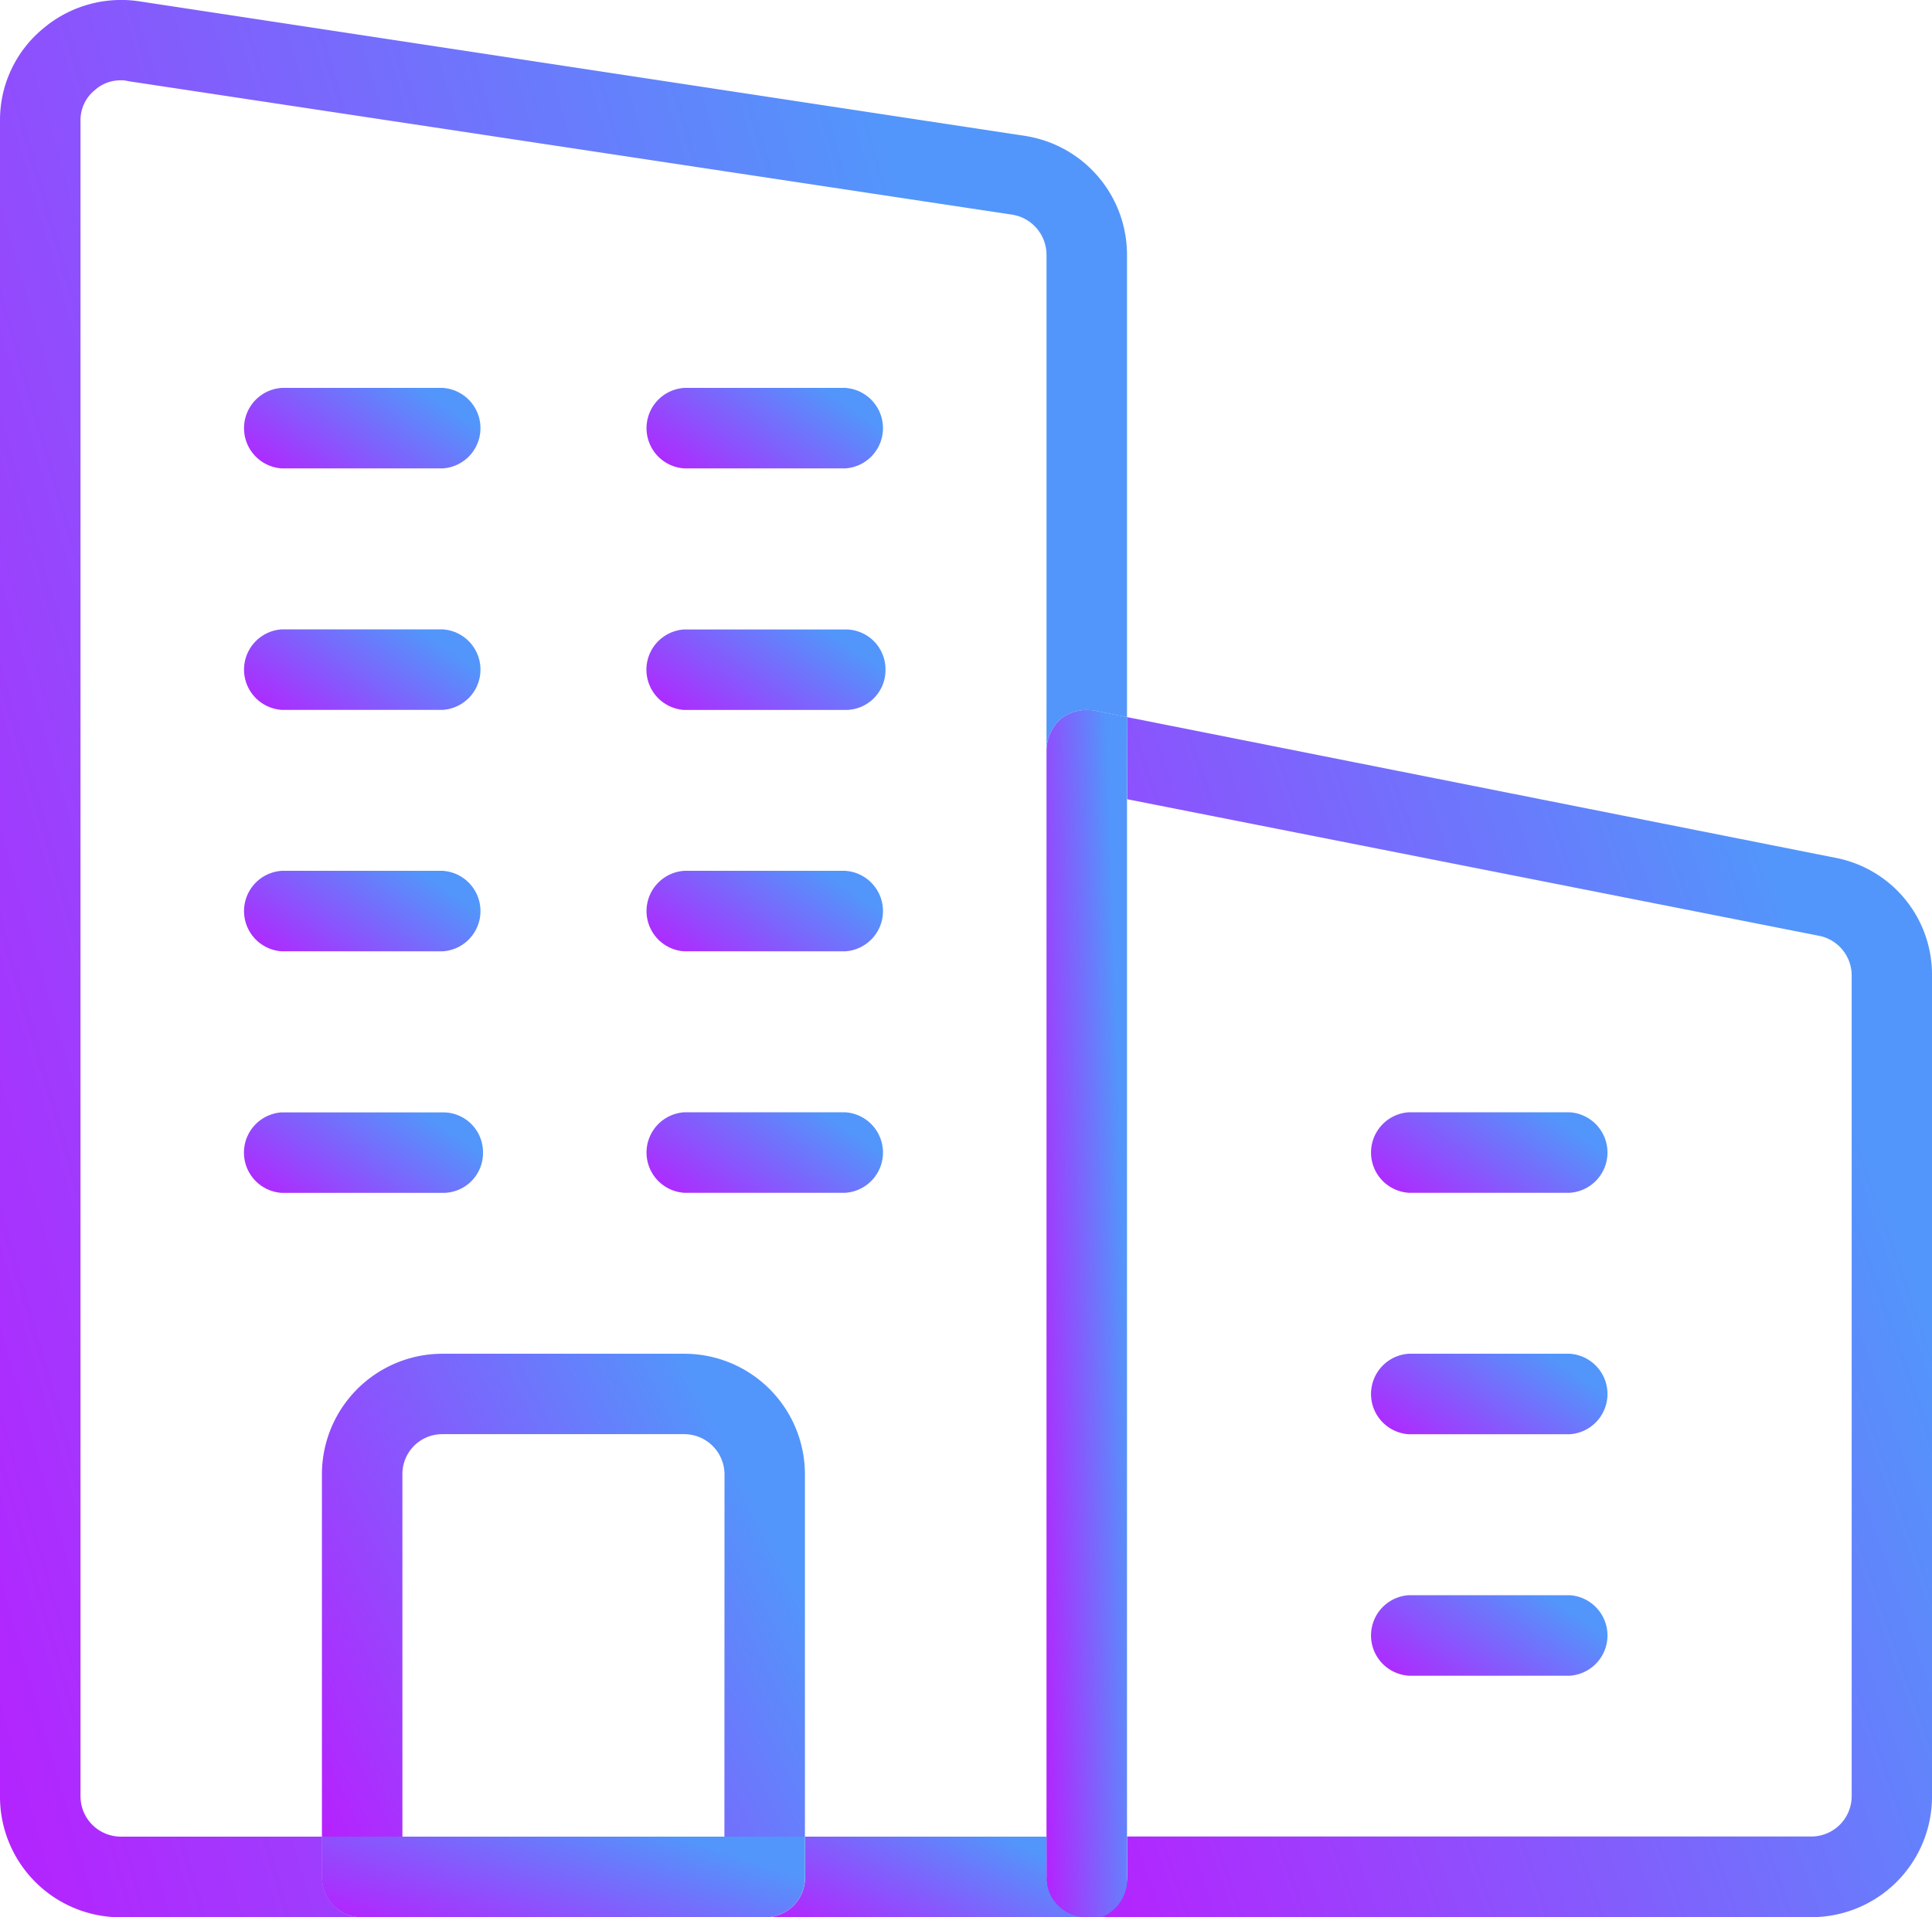 <svg xmlns="http://www.w3.org/2000/svg" xmlns:xlink="http://www.w3.org/1999/xlink" width="91" height="90.315" viewBox="0 0 91 90.315">
  <defs>
    <linearGradient id="linear-gradient" y1="1" x2="1" y2="0.5" gradientUnits="objectBoundingBox">
      <stop offset="0" stop-color="#b621fe"/>
      <stop offset="1" stop-color="#5296fb"/>
    </linearGradient>
  </defs>
  <g id="Group_6849" data-name="Group 6849" transform="translate(-911 -3287.335)">
    <path id="Path_4026" data-name="Path 4026" d="M967.083,270.466l33.407,6.636a5.6,5.6,0,0,1,4.51,5.535v38.675A5.68,5.68,0,0,1,999.312,327H965.188a1.877,1.877,0,0,0,1.9-1.9v-1.9h32.229a1.9,1.9,0,0,0,1.9-1.9V282.637a1.907,1.907,0,0,0-1.48-1.857l-32.647-6.446Z" transform="translate(-3 3050.651)" fill="url(#linear-gradient)"/>
    <path id="Path_4027" data-name="Path 4027" d="M987.938,289.083a1.9,1.9,0,0,1,0,3.792h-7.584a1.9,1.9,0,0,1,0-3.792Z" transform="translate(-3 3050.651)" fill="url(#linear-gradient)"/>
    <path id="Path_4028" data-name="Path 4028" d="M987.938,300.458a1.9,1.9,0,0,1,0,3.792h-7.584a1.9,1.9,0,0,1,0-3.792Z" transform="translate(-3 3050.651)" fill="url(#linear-gradient)"/>
    <path id="Path_4029" data-name="Path 4029" d="M987.938,311.833a1.9,1.9,0,0,1,0,3.792h-7.584a1.9,1.9,0,0,1,0-3.792Z" transform="translate(-3 3050.651)" fill="url(#linear-gradient)"/>
    <path id="Path_4030" data-name="Path 4030" d="M967.083,325.1a1.9,1.9,0,1,1-3.791,0V272.021a2.015,2.015,0,0,1,.682-1.479,1.994,1.994,0,0,1,1.593-.379l1.516.3V325.1Z" transform="translate(-3 3050.651)" fill="url(#linear-gradient)"/>
    <path id="Path_4031" data-name="Path 4031" d="M963.292,323.208v1.9a1.877,1.877,0,0,0,1.9,1.9H950.021a1.877,1.877,0,0,0,1.9-1.9v-1.9Z" transform="translate(-3 3050.651)" fill="url(#linear-gradient)"/>
    <path id="Path_4032" data-name="Path 4032" d="M953.813,254.958a1.9,1.9,0,0,1,0,3.792h-7.584a1.9,1.9,0,0,1,0-3.792Z" transform="translate(-3 3050.651)" fill="url(#linear-gradient)"/>
    <path id="Path_4033" data-name="Path 4033" d="M955.708,268.229a1.877,1.877,0,0,1-1.9,1.9h-7.584a1.9,1.9,0,0,1,0-3.792h7.584A1.877,1.877,0,0,1,955.708,268.229Z" transform="translate(-3 3050.651)" fill="url(#linear-gradient)"/>
    <path id="Path_4034" data-name="Path 4034" d="M953.813,277.708a1.9,1.9,0,0,1,0,3.792h-7.584a1.9,1.9,0,0,1,0-3.792Z" transform="translate(-3 3050.651)" fill="url(#linear-gradient)"/>
    <path id="Path_4035" data-name="Path 4035" d="M953.813,289.083a1.9,1.9,0,0,1,0,3.792h-7.584a1.9,1.9,0,0,1,0-3.792Z" transform="translate(-3 3050.651)" fill="url(#linear-gradient)"/>
    <path id="Path_4036" data-name="Path 4036" d="M936.75,290.979a1.877,1.877,0,0,1-1.9,1.9h-7.583a1.9,1.9,0,0,1,0-3.792h7.583A1.877,1.877,0,0,1,936.75,290.979Z" transform="translate(-3 3050.651)" fill="url(#linear-gradient)"/>
    <path id="Path_4037" data-name="Path 4037" d="M934.854,254.958a1.9,1.9,0,0,1,0,3.792h-7.583a1.9,1.9,0,0,1,0-3.792Z" transform="translate(-3 3050.651)" fill="url(#linear-gradient)"/>
    <path id="Path_4038" data-name="Path 4038" d="M934.854,266.333a1.9,1.9,0,0,1,0,3.792h-7.583a1.9,1.9,0,0,1,0-3.792Z" transform="translate(-3 3050.651)" fill="url(#linear-gradient)"/>
    <path id="Path_4039" data-name="Path 4039" d="M934.854,277.708a1.9,1.9,0,0,1,0,3.792h-7.583a1.9,1.9,0,0,1,0-3.792Z" transform="translate(-3 3050.651)" fill="url(#linear-gradient)"/>
    <path id="Path_4040" data-name="Path 4040" d="M948.125,306.146a1.9,1.9,0,0,0-1.9-1.9H934.854a1.877,1.877,0,0,0-1.9,1.9v17.062h-3.791V306.146a5.68,5.68,0,0,1,5.687-5.688h11.375a5.681,5.681,0,0,1,5.688,5.688v17.062h-3.792Z" transform="translate(-3 3050.651)" fill="url(#linear-gradient)"/>
    <path id="Path_4041" data-name="Path 4041" d="M932.958,323.208h18.959v1.9a1.878,1.878,0,0,1-1.9,1.9H931.062a1.877,1.877,0,0,1-1.9-1.9v-1.9Z" transform="translate(-3 3050.651)" fill="url(#linear-gradient)"/>
    <path id="Path_4042" data-name="Path 4042" d="M920.635,236.758l41.671,6.332a5.666,5.666,0,0,1,4.777,5.612v21.764l-1.516-.3a1.994,1.994,0,0,0-1.593.379,2.015,2.015,0,0,0-.682,1.479V248.7a1.918,1.918,0,0,0-1.593-1.9l-41.67-6.294a1.049,1.049,0,0,0-.341-.038,1.791,1.791,0,0,0-1.214.455,1.812,1.812,0,0,0-.682,1.441v78.942a1.9,1.9,0,0,0,1.9,1.9h9.479v1.9a1.877,1.877,0,0,0,1.9,1.9H919.688A5.68,5.68,0,0,1,914,321.312V242.37a5.583,5.583,0,0,1,2.01-4.323A5.693,5.693,0,0,1,920.635,236.758Z" transform="translate(-3 3050.651)" fill="url(#linear-gradient)"/>
  </g>
</svg>

